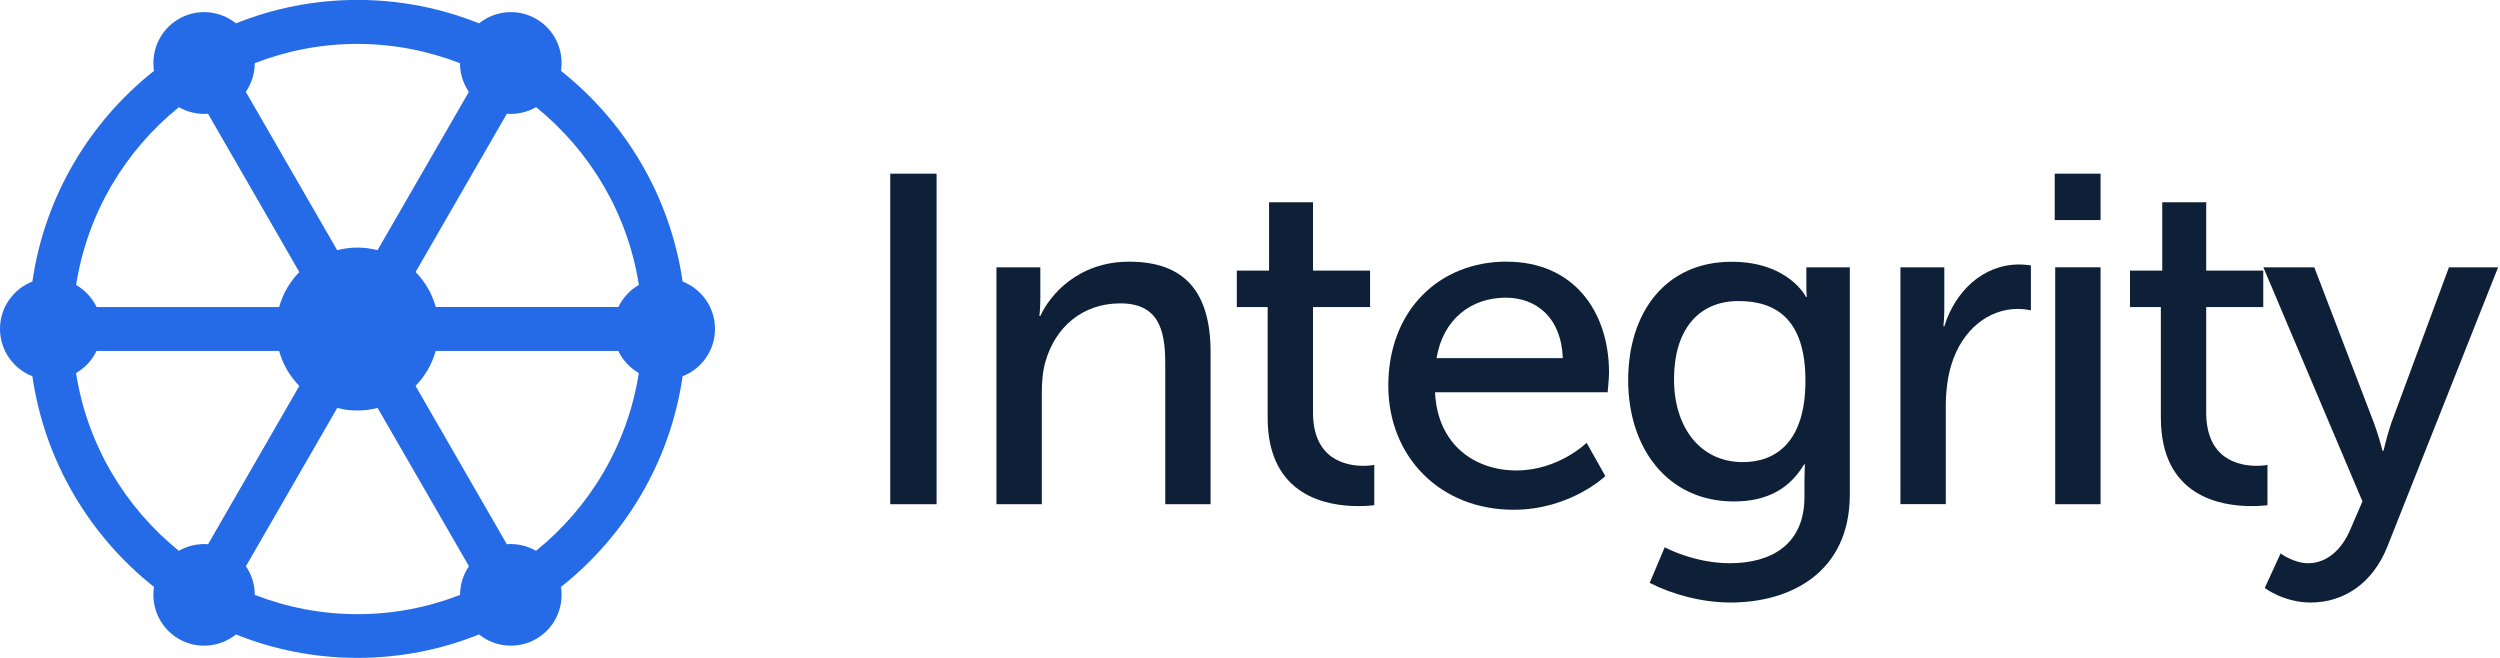 <?xml version="1.0" encoding="UTF-8"?> <svg xmlns="http://www.w3.org/2000/svg" width="152" height="40" viewBox="0 0 152 40" fill="none"><g clip-path="url(#clip0_8181_37940)"><path d="M54.127 10.56H56.944V30.656H54.127V10.56Z" fill="#0E1F38"></path><path d="M60.58 16.252H63.252V18.159C63.252 18.726 63.197 19.213 63.197 19.213H63.252C63.819 17.958 65.528 15.91 68.656 15.91C72.04 15.91 73.604 17.762 73.604 21.431V30.656H70.847V22.058C70.847 20.036 70.421 18.445 68.115 18.445C65.809 18.445 64.164 19.895 63.568 21.973C63.397 22.541 63.342 23.198 63.342 23.91V30.656H60.584V16.252H60.58Z" fill="#0E1F38"></path><path d="M77.073 18.671H75.198V16.452H77.159V12.296H79.831V16.452H83.3V18.671H79.831V25.075C79.831 27.951 81.851 28.322 82.904 28.322C83.3 28.322 83.556 28.267 83.556 28.267V30.716C83.556 30.716 83.159 30.771 82.588 30.771C80.739 30.771 77.073 30.204 77.073 25.391V18.671Z" fill="#0E1F38"></path><path d="M91.603 15.91C95.669 15.91 97.829 18.927 97.829 22.656C97.829 23.027 97.744 23.851 97.744 23.851H87.251C87.392 27.012 89.638 28.604 92.2 28.604C94.761 28.604 96.466 26.922 96.466 26.922L97.604 28.945C97.604 28.945 95.473 30.993 92.029 30.993C87.507 30.993 84.409 27.72 84.409 23.45C84.409 18.867 87.507 15.906 91.603 15.906V15.91ZM95.017 21.773C94.931 19.298 93.397 18.099 91.547 18.099C89.442 18.099 87.737 19.409 87.341 21.773H95.017Z" fill="#0E1F38"></path><path d="M105.164 34.244C107.666 34.244 109.712 33.135 109.712 30.204V29.15C109.712 28.693 109.741 28.241 109.741 28.241H109.686C108.834 29.666 107.495 30.489 105.42 30.489C101.409 30.489 98.993 27.272 98.993 23.117C98.993 18.961 101.294 15.915 105.279 15.915C108.748 15.915 109.801 18.048 109.801 18.048H109.857C109.857 18.048 109.827 17.847 109.827 17.591V16.252H112.469V30.058C112.469 34.812 108.859 36.633 105.22 36.633C103.485 36.633 101.695 36.151 100.301 35.439L101.213 33.276C101.213 33.276 103.003 34.244 105.164 34.244ZM109.771 23.142C109.771 19.383 107.951 18.304 105.705 18.304C103.204 18.304 101.78 20.126 101.78 23.057C101.78 25.988 103.374 28.096 105.961 28.096C107.951 28.096 109.771 26.901 109.771 23.142Z" fill="#0E1F38"></path><path d="M115.542 16.252H118.214V18.756C118.214 19.354 118.159 19.84 118.159 19.84H118.214C118.866 17.732 120.546 16.081 122.766 16.081C123.137 16.081 123.478 16.137 123.478 16.137V18.867C123.478 18.867 123.107 18.782 122.681 18.782C120.916 18.782 119.297 20.036 118.645 22.17C118.389 22.993 118.304 23.876 118.304 24.759V30.652H115.546V16.247L115.542 16.252Z" fill="#0E1F38"></path><path d="M124.927 10.56H127.714V13.38H124.927V10.56ZM124.957 16.252H127.714V30.656H124.957V16.252Z" fill="#0E1F38"></path><path d="M131.38 18.671H129.504V16.452H131.465V12.296H134.137V16.452H137.606V18.671H134.137V25.075C134.137 27.951 136.157 28.322 137.21 28.322C137.606 28.322 137.862 28.267 137.862 28.267V30.716C137.862 30.716 137.466 30.771 136.895 30.771C135.045 30.771 131.38 30.204 131.38 25.391V18.671Z" fill="#0E1F38"></path><path d="M138.659 33.647C138.659 33.647 139.456 34.244 140.338 34.244C141.446 34.244 142.384 33.446 142.925 32.136L143.637 30.485L137.611 16.252H140.709L144.319 25.672C144.604 26.415 144.86 27.409 144.86 27.409H144.916C144.916 27.409 145.141 26.441 145.397 25.702L148.896 16.252H151.884L145.146 33.246C144.263 35.465 142.503 36.634 140.483 36.634C138.864 36.634 137.696 35.75 137.696 35.75L138.663 33.643L138.659 33.647Z" fill="#0E1F38"></path><path d="M34.108 35.686C38.025 32.584 40.757 28.049 41.503 22.877C42.653 22.429 43.472 21.311 43.472 19.997C43.472 18.683 42.653 17.57 41.503 17.117C40.753 11.946 38.021 7.411 34.108 4.309C34.3 3.084 33.742 1.809 32.604 1.152C31.47 0.494 30.089 0.644 29.126 1.42C26.837 0.503 24.344 -0.005 21.736 -0.005C19.127 -0.005 16.634 0.503 14.345 1.42C13.382 0.644 12.005 0.494 10.868 1.152C9.73 1.809 9.171 3.084 9.363 4.309C5.446 7.411 2.714 11.946 1.969 17.117C0.818 17.565 -0 18.683 -0 19.997C-0 21.311 0.818 22.425 1.969 22.877C2.719 28.049 5.451 32.584 9.363 35.686C9.171 36.91 9.73 38.186 10.868 38.843C12.001 39.5 13.382 39.351 14.345 38.574C16.634 39.492 19.127 39.999 21.736 39.999C24.344 39.999 26.837 39.492 29.126 38.574C30.089 39.351 31.466 39.5 32.604 38.843C33.742 38.186 34.3 36.91 34.108 35.686ZM12.649 33.087C12.031 33.041 11.409 33.181 10.872 33.489C7.599 30.839 5.301 27.025 4.624 22.681C5.165 22.37 5.6 21.9 5.868 21.337H16.971C17.197 22.152 17.623 22.877 18.198 23.466L12.649 33.092V33.087ZM10.872 6.515C11.409 6.822 12.027 6.963 12.649 6.916L18.198 16.541C17.623 17.126 17.201 17.855 16.971 18.67H5.873C5.604 18.107 5.169 17.638 4.628 17.326C5.306 12.979 7.599 9.164 10.876 6.519L10.872 6.515ZM30.818 6.916C31.436 6.963 32.058 6.822 32.595 6.515C35.868 9.164 38.166 12.979 38.843 17.322C38.302 17.634 37.867 18.103 37.599 18.666H26.496C26.27 17.851 25.844 17.126 25.269 16.537L30.818 6.912V6.916ZM26.492 21.337H37.594C37.863 21.9 38.298 22.37 38.839 22.681C38.161 27.029 35.868 30.843 32.591 33.489C32.054 33.181 31.436 33.041 30.814 33.087L25.265 23.462C25.84 22.877 26.262 22.148 26.492 21.333V21.337ZM27.967 3.84C27.967 4.462 28.154 5.073 28.508 5.585L22.955 15.21C22.562 15.108 22.153 15.052 21.727 15.052C21.301 15.052 20.892 15.112 20.5 15.21L14.946 5.585C15.3 5.068 15.488 4.458 15.488 3.84C17.422 3.089 19.528 2.67 21.723 2.67C23.918 2.67 26.023 3.089 27.958 3.84H27.967ZM15.492 36.172C15.492 35.549 15.304 34.939 14.951 34.427L20.504 24.802C20.896 24.904 21.305 24.959 21.731 24.959C22.158 24.959 22.567 24.9 22.959 24.802L28.512 34.427C28.158 34.944 27.971 35.554 27.971 36.172C26.036 36.923 23.931 37.341 21.736 37.341C19.541 37.341 17.435 36.923 15.5 36.172H15.492Z" fill="#256BE8"></path></g><defs><clipPath id="clip0_8181_37940"><rect width="151.884" height="40" fill="white"></rect></clipPath></defs></svg> 